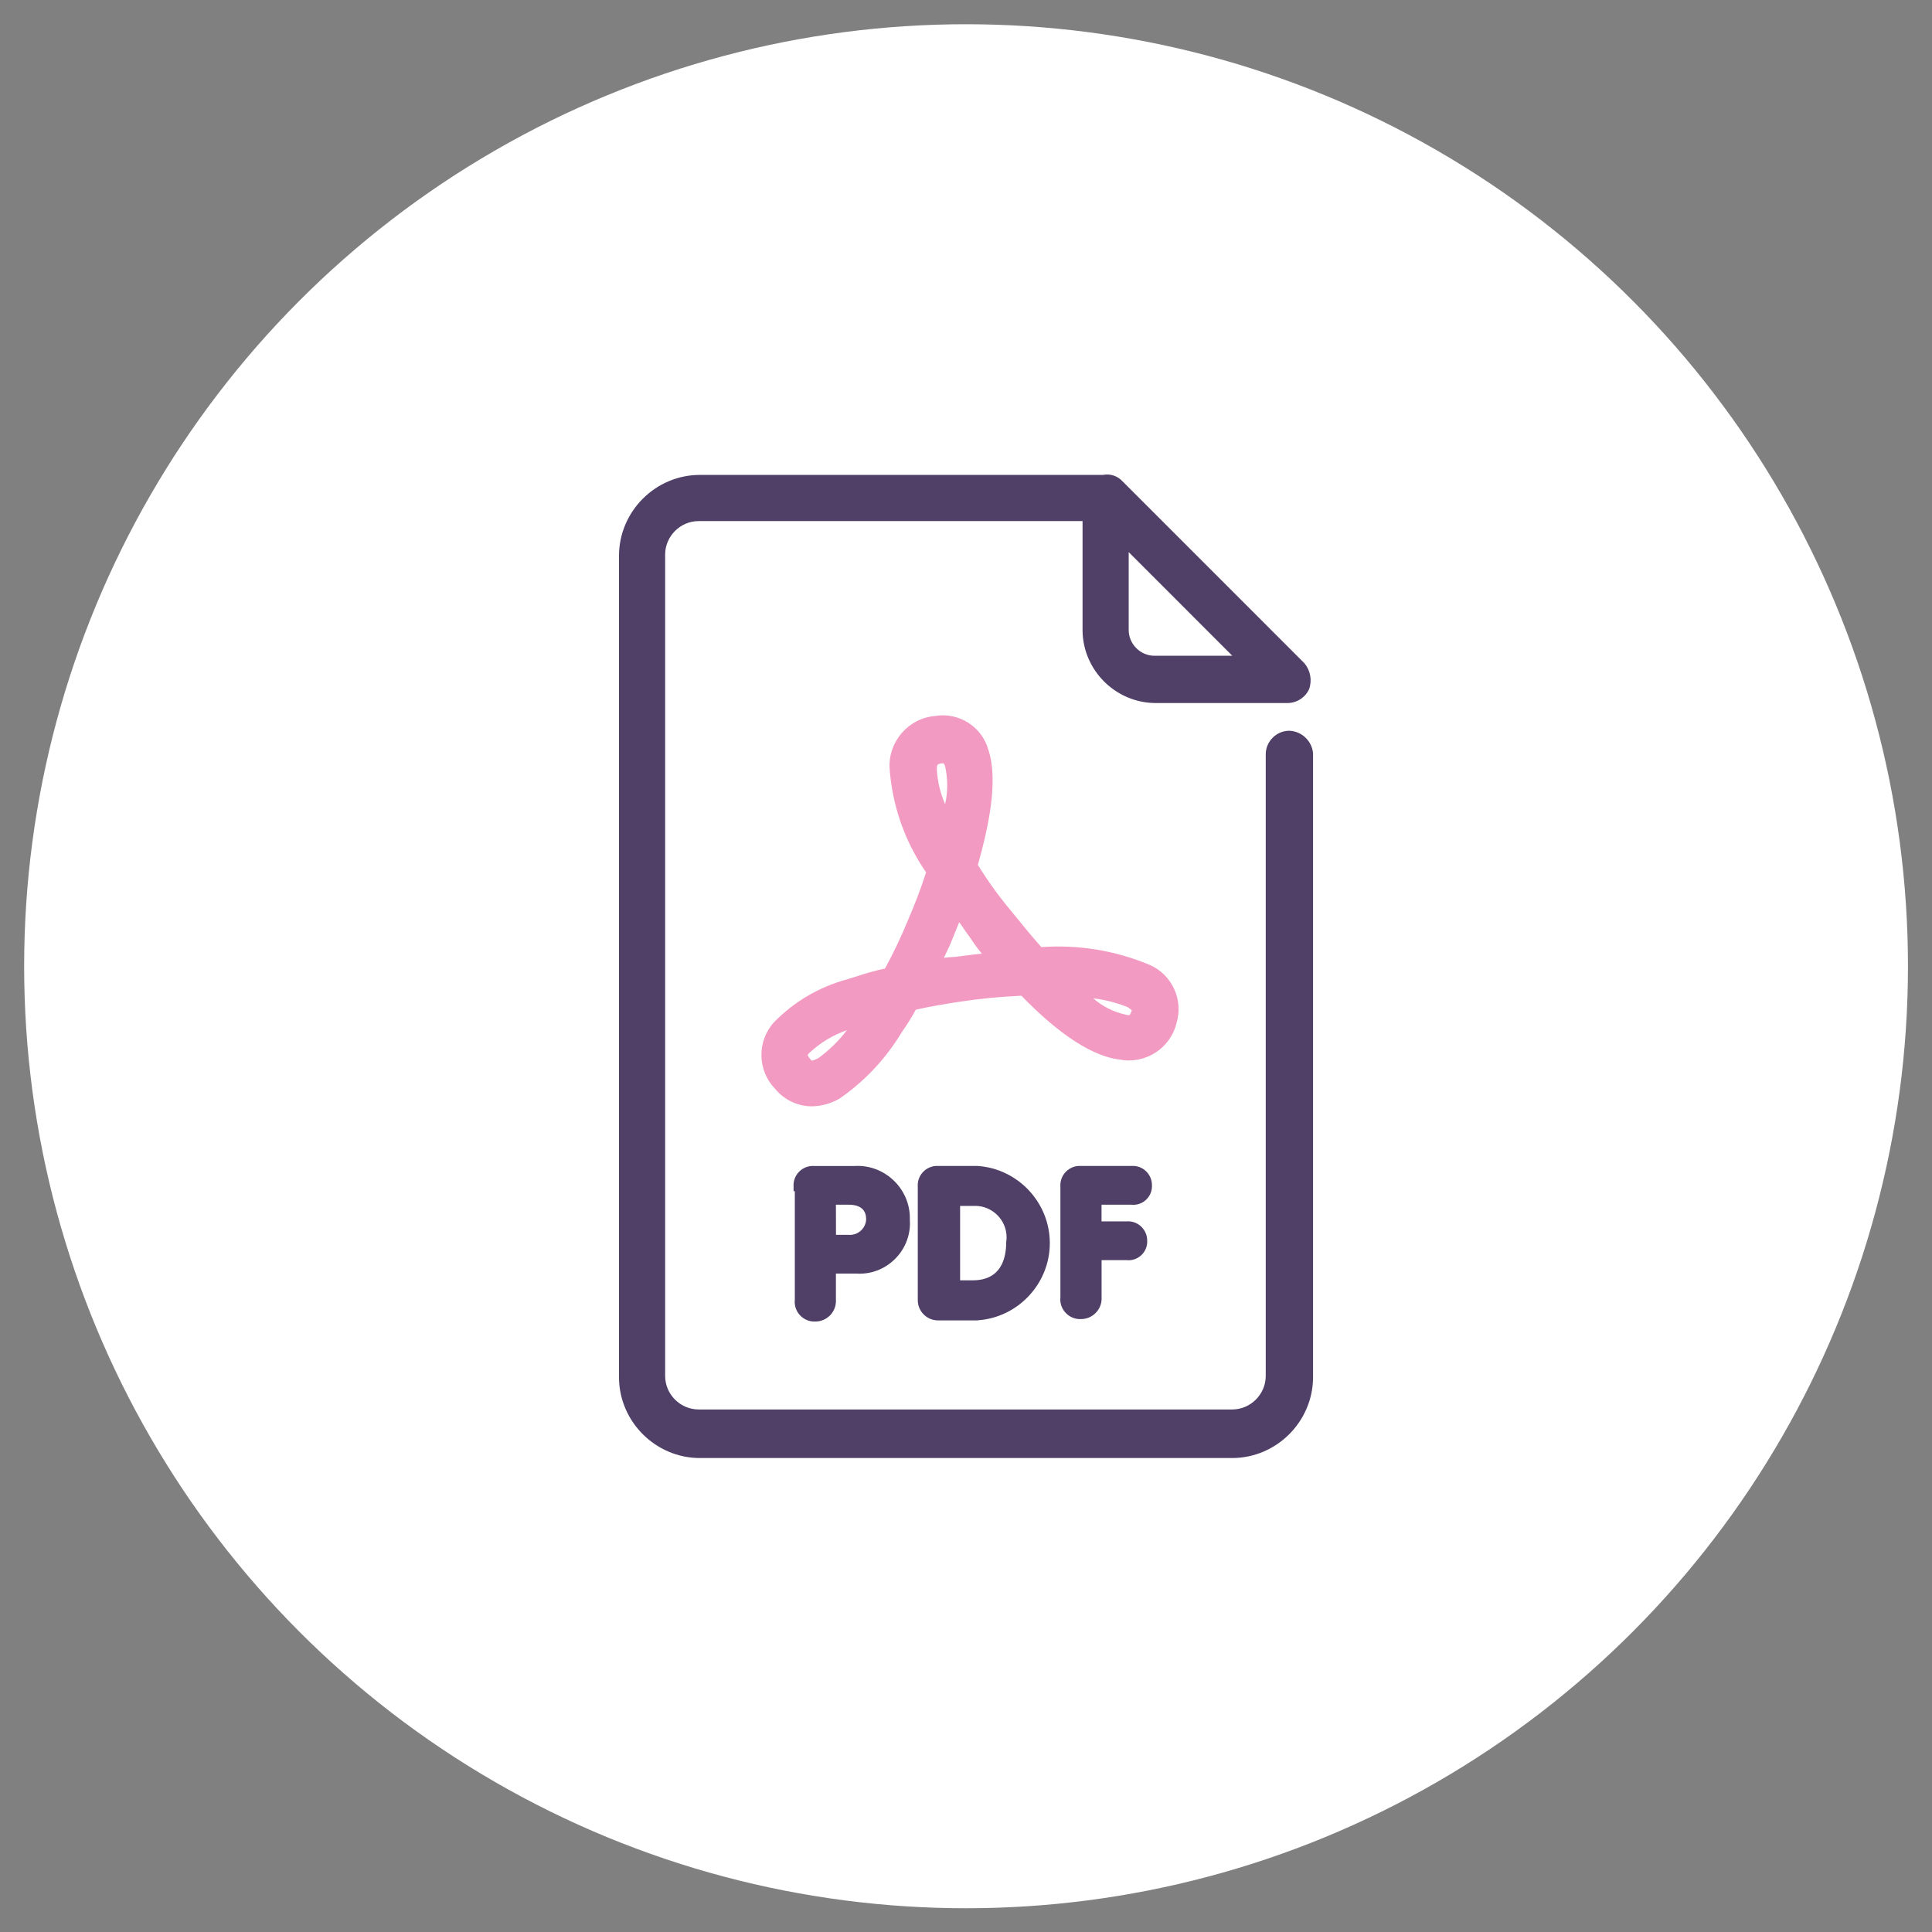 <svg xmlns="http://www.w3.org/2000/svg" xmlns:xlink="http://www.w3.org/1999/xlink" xmlns:serif="http://www.serif.com/" width="100%" height="100%" viewBox="0 0 400 400" xml:space="preserve" style="fill-rule:evenodd;clip-rule:evenodd;stroke-linejoin:round;stroke-miterlimit:2;"><rect x="0" y="0" width="400" height="400" fill="#808080" stroke="none"/> <g transform="matrix(1,0,0,1,-3108,-891)"> <g id="PICTOS" transform="matrix(1.739,0,0,1.653,3108,606.702)"> <rect x="0" y="172" width="230" height="242" style="fill:none;"></rect> <g transform="matrix(1,0,0,1,-18.7,1.475)"> <g transform="matrix(2.839,0,0,2.987,21.575,173.55)"> <g id="Groupe_838"> <circle id="Ellipse_311" cx="39.5" cy="39.5" r="39.5" style="fill:white;"></circle> </g> </g> <g id="Groupe_735" transform="matrix(2.839,0,0,2.987,30.434,199.812)"> <g id="Groupe_729" transform="matrix(1,0,0,1,27.795,20.198)"> <g id="Trac&#xE9;_406" transform="matrix(1,0,0,1,-33.582,-29.88)"> <path d="M35.7,46.071C35.156,46.07 34.641,45.823 34.3,45.4C33.619,44.709 33.596,43.592 34.248,42.873C35.071,42.033 36.104,41.427 37.239,41.12C37.78,40.935 38.331,40.78 38.889,40.656C39.273,39.954 39.618,39.231 39.92,38.49C40.214,37.817 40.472,37.128 40.693,36.427C39.814,35.142 39.283,33.651 39.15,32.1C39.086,31.07 39.871,30.166 40.9,30.087C41.798,29.936 42.674,30.497 42.911,31.376C43.324,32.614 42.911,34.521 42.447,36.176C42.877,36.882 43.359,37.554 43.891,38.187C44.355,38.754 44.768,39.27 45.232,39.787C46.78,39.684 48.331,39.931 49.77,40.509C50.622,40.874 51.069,41.833 50.8,42.72C50.573,43.686 49.607,44.307 48.634,44.112C47.293,43.957 45.746,42.668 44.56,41.431C43.662,41.471 42.768,41.557 41.879,41.689C41.209,41.789 40.538,41.895 39.92,42.05C39.72,42.425 39.496,42.787 39.25,43.133C38.616,44.172 37.773,45.067 36.775,45.763C36.45,45.958 36.079,46.064 35.7,46.071ZM37.711,42.671C36.869,42.901 36.091,43.325 35.442,43.909C35.287,44.064 35.287,44.167 35.494,44.425C35.594,44.525 35.649,44.631 36.061,44.425C36.709,43.941 37.265,43.346 37.706,42.668L37.711,42.671ZM46.889,41.485C47.424,42.037 48.103,42.43 48.848,42.619C49.054,42.671 49.157,42.671 49.312,42.31C49.364,42.21 49.364,42.155 49.054,41.949C48.363,41.67 47.629,41.512 46.884,41.482L46.889,41.485ZM41.836,38.133C41.681,38.546 41.527,38.906 41.423,39.164C41.268,39.577 41.062,39.937 40.907,40.298C41.161,40.239 41.42,40.206 41.68,40.198C42.196,40.146 42.711,40.043 43.227,40.043C42.969,39.734 42.763,39.476 42.66,39.321C42.45,39.007 42.141,38.595 41.831,38.131L41.836,38.133ZM41.114,31.688C40.908,31.74 40.753,31.74 40.753,32.152C40.812,32.892 41.023,33.611 41.372,34.266C41.578,33.51 41.613,32.717 41.472,31.946C41.372,31.688 41.317,31.688 41.111,31.688L41.114,31.688Z" style="fill:rgb(242,154,194);fill-rule:nonzero;"></path> </g> <g id="Trac&#xE9;_407" transform="matrix(1,0,0,1,-33.402,-29.7)"> <path d="M35.515,46.084C34.919,46.08 34.355,45.81 33.978,45.349C33.235,44.585 33.211,43.359 33.925,42.567C34.768,41.698 35.831,41.074 37,40.759C37.14,40.717 37.274,40.674 37.41,40.631C37.796,40.501 38.19,40.392 38.588,40.305C38.952,39.635 39.279,38.946 39.567,38.24C39.848,37.597 40.096,36.941 40.31,36.273C39.418,34.982 38.89,33.475 38.78,31.91C38.718,30.785 39.577,29.803 40.7,29.715C41.689,29.552 42.654,30.168 42.921,31.134C43.356,32.434 42.921,34.386 42.483,35.961C42.896,36.633 43.358,37.273 43.865,37.877L44.075,38.135C44.434,38.576 44.775,38.994 45.144,39.407C46.696,39.296 48.253,39.552 49.688,40.153C50.623,40.561 51.109,41.616 50.813,42.592C50.559,43.651 49.501,44.331 48.432,44.123C47.011,43.96 45.417,42.594 44.311,41.449L44.25,41.449C43.409,41.487 42.571,41.57 41.738,41.695C41.112,41.795 40.468,41.895 39.879,42.032C39.716,42.331 39.537,42.621 39.342,42.9L39.242,43.055C38.59,44.118 37.724,45.035 36.7,45.747C36.342,45.962 35.933,46.078 35.515,46.084ZM40.984,30.084C40.903,30.084 40.823,30.088 40.743,30.097C39.811,30.164 39.099,30.984 39.163,31.916C39.282,33.437 39.807,34.899 40.683,36.148L40.726,36.222L40.701,36.303C40.478,37.011 40.218,37.706 39.92,38.385C39.615,39.132 39.269,39.86 38.881,40.567L38.837,40.649L38.745,40.666C38.332,40.752 37.924,40.863 37.525,41C37.387,41.044 37.251,41.087 37.118,41.127C36.021,41.421 35.022,42.003 34.225,42.813C33.63,43.459 33.649,44.473 34.269,45.095C34.573,45.472 35.031,45.692 35.515,45.695C35.863,45.689 36.204,45.591 36.502,45.411C37.474,44.729 38.294,43.854 38.913,42.841L39.013,42.685C39.217,42.397 39.401,42.097 39.566,41.785L39.606,41.706L39.692,41.684C40.322,41.527 41.007,41.422 41.669,41.319C42.514,41.192 43.365,41.108 44.218,41.069L44.458,41.054L44.52,41.119C45.585,42.23 47.136,43.587 48.476,43.742C49.356,43.924 50.233,43.362 50.434,42.486C50.677,41.683 50.268,40.816 49.494,40.493C48.086,39.922 46.566,39.683 45.051,39.793L44.965,39.793L44.908,39.729C44.508,39.288 44.151,38.846 43.769,38.379L43.561,38.124C43.024,37.485 42.536,36.805 42.102,36.092L42.058,36.02L42.081,35.938C42.481,34.522 42.961,32.496 42.548,31.257C42.365,30.552 41.712,30.063 40.984,30.085L40.984,30.084ZM35.509,44.551C35.386,44.549 35.269,44.493 35.191,44.397L35.157,44.361C34.983,44.143 34.822,43.886 35.12,43.588C35.789,42.98 36.593,42.538 37.465,42.3L38.013,42.118L37.686,42.593C37.229,43.288 36.654,43.897 35.986,44.393C35.841,44.481 35.678,44.535 35.509,44.551ZM35.509,44.166C35.509,44.166 35.567,44.178 35.79,44.066C36.244,43.734 36.649,43.338 36.99,42.891C36.401,43.097 35.862,43.424 35.407,43.851C35.35,43.909 35.345,43.927 35.345,43.928C35.345,43.929 35.345,43.974 35.465,44.119C35.48,44.135 35.497,44.151 35.514,44.165L35.509,44.166ZM48.809,42.651C48.741,42.65 48.674,42.641 48.609,42.624C47.832,42.433 47.125,42.025 46.57,41.448L46.143,41.078L46.708,41.109C47.474,41.142 48.23,41.304 48.942,41.589C49.202,41.759 49.442,41.918 49.294,42.213C49.146,42.508 49.034,42.651 48.814,42.651L48.809,42.651ZM47.316,41.551C47.703,41.893 48.172,42.13 48.677,42.239C48.722,42.254 48.769,42.261 48.817,42.262C48.865,42.263 48.86,42.241 48.94,42.057C48.882,42.008 48.821,41.963 48.757,41.922C48.297,41.738 47.814,41.615 47.322,41.555L47.316,41.551ZM40.4,40.378L40.544,40.04C40.607,39.892 40.68,39.74 40.753,39.592C40.858,39.375 40.967,39.152 41.053,38.913L41.163,38.642C41.252,38.424 41.363,38.166 41.463,37.881L41.596,37.528L41.805,37.842C41.974,38.095 42.143,38.333 42.294,38.542C42.421,38.721 42.536,38.883 42.63,39.024C42.724,39.165 42.901,39.389 43.184,39.729L43.448,40.046L43.035,40.046C42.698,40.054 42.363,40.084 42.03,40.136C41.856,40.159 41.682,40.182 41.508,40.199C41.254,40.208 41.001,40.241 40.754,40.299L40.4,40.378ZM41.7,38.363C41.639,38.517 41.58,38.663 41.527,38.789L41.419,39.052C41.325,39.303 41.212,39.535 41.103,39.759L41.056,39.859C41.202,39.835 41.349,39.822 41.497,39.821C41.648,39.805 41.817,39.782 41.987,39.76C42.204,39.731 42.425,39.702 42.648,39.684C42.491,39.49 42.383,39.347 42.315,39.246C42.223,39.108 42.115,38.946 41.986,38.774C41.9,38.643 41.8,38.506 41.7,38.363ZM41.262,34.7L41.012,34.169C40.651,33.487 40.434,32.738 40.375,31.969C40.375,31.477 40.593,31.385 40.836,31.328L40.929,31.311C41.199,31.311 41.329,31.347 41.469,31.691C41.628,32.497 41.596,33.329 41.376,34.121L41.262,34.7ZM40.952,31.7L40.925,31.707C40.774,31.742 40.762,31.745 40.762,31.971C40.791,32.469 40.908,32.959 41.109,33.416C41.225,32.892 41.225,32.35 41.109,31.826C41.095,31.781 41.073,31.739 41.045,31.701L40.952,31.7Z" style="fill:rgb(242,154,194);fill-rule:nonzero;"></path> </g> </g> <g id="Groupe_733" transform="matrix(1,0,0,1,29.147,39.083)"> <g id="Groupe_730"> <g id="Trac&#xE9;_408" transform="matrix(1,0,0,1,-36.207,-66.507)"> <path d="M36.4,67.37C36.399,67.353 36.398,67.337 36.398,67.32C36.398,66.979 36.679,66.698 37.02,66.698C37.037,66.698 37.053,66.699 37.07,66.7L38.77,66.7C38.814,66.697 38.857,66.696 38.901,66.696C39.99,66.696 40.886,67.592 40.886,68.681C40.886,68.708 40.885,68.736 40.884,68.763C40.888,68.812 40.89,68.861 40.89,68.91C40.89,69.964 40.022,70.832 38.968,70.832C38.919,70.832 38.87,70.83 38.821,70.826L37.792,70.826L37.792,72.115C37.794,72.134 37.795,72.154 37.795,72.173C37.795,72.537 37.495,72.837 37.131,72.837C37.128,72.837 37.125,72.837 37.122,72.837C37.11,72.838 37.098,72.838 37.085,72.838C36.735,72.838 36.446,72.55 36.446,72.199C36.446,72.171 36.448,72.143 36.452,72.115L36.452,67.37L36.4,67.37ZM37.792,69.587L38.514,69.587C38.532,69.588 38.551,69.589 38.569,69.589C39.031,69.589 39.417,69.223 39.442,68.762C39.442,68.195 39.081,67.937 38.514,67.937L37.792,67.937L37.792,69.587Z" style="fill:rgb(80,64,103);fill-rule:nonzero;"></path> </g> <g id="Trac&#xE9;_409" transform="matrix(1,0,0,1,-36.025,-66.325)"> <path d="M36.94,72.848C36.926,72.849 36.911,72.849 36.897,72.849C36.444,72.849 36.071,72.476 36.071,72.023C36.071,71.993 36.073,71.963 36.076,71.933L36.076,67.383L36.024,67.383L36.024,67.19C36.023,67.171 36.022,67.152 36.022,67.133C36.022,66.689 36.387,66.324 36.831,66.324C36.85,66.324 36.869,66.325 36.888,66.326L38.588,66.326C38.629,66.324 38.671,66.322 38.712,66.322C39.913,66.322 40.901,67.311 40.901,68.511C40.901,68.535 40.901,68.558 40.9,68.581C40.903,68.63 40.905,68.679 40.905,68.728C40.905,69.888 39.951,70.842 38.791,70.842C38.742,70.842 38.693,70.84 38.644,70.837L37.8,70.837L37.8,71.937C37.801,71.954 37.801,71.97 37.801,71.987C37.801,72.459 37.413,72.848 36.94,72.848C36.94,72.848 36.94,72.848 36.94,72.848ZM36.439,67L36.463,67L36.463,71.937C36.463,72.178 36.546,72.466 36.94,72.466C36.943,72.466 36.946,72.466 36.948,72.466C37.207,72.466 37.42,72.253 37.42,71.994C37.42,71.975 37.419,71.956 37.417,71.937L37.417,70.45L38.642,70.45C38.689,70.454 38.736,70.456 38.783,70.456C39.734,70.456 40.517,69.673 40.517,68.722C40.517,68.675 40.515,68.628 40.511,68.581C40.512,68.557 40.512,68.532 40.512,68.508C40.512,67.52 39.7,66.708 38.712,66.708C38.672,66.708 38.631,66.709 38.59,66.712L36.89,66.712C36.692,66.692 36.504,66.812 36.439,67ZM38.332,69.6L37.417,69.6L37.417,67.563L38.332,67.563C39.045,67.563 39.454,67.934 39.454,68.581C39.433,69.147 38.961,69.602 38.394,69.602C38.373,69.602 38.353,69.601 38.332,69.6ZM37.803,69.213L38.332,69.213C38.351,69.215 38.37,69.215 38.389,69.215C38.744,69.215 39.043,68.936 39.067,68.581C39.067,68.425 39.067,67.949 38.332,67.949L37.8,67.949L37.803,69.213Z" style="fill:rgb(80,64,103);fill-rule:nonzero;"></path> </g> </g> <g id="Groupe_731" transform="matrix(1,0,0,1,5.208,0)"> <g id="Trac&#xE9;_410" transform="matrix(1,0,0,1,-46.307,-66.507)"> <path d="M46.5,67.37C46.499,67.353 46.498,67.337 46.498,67.32C46.498,66.979 46.779,66.698 47.12,66.698C47.137,66.698 47.153,66.699 47.17,66.7L48.82,66.7C50.409,66.812 51.656,68.15 51.656,69.743C51.656,71.335 50.409,72.673 48.82,72.785L47.17,72.785C47.163,72.785 47.156,72.785 47.15,72.785C46.793,72.785 46.5,72.492 46.5,72.135C46.5,72.129 46.5,72.122 46.5,72.115L46.5,67.37ZM47.892,71.5L48.614,71.5C49.697,71.5 50.214,70.778 50.214,69.7C50.214,68.669 49.698,68 48.667,68L47.894,68L47.892,71.5Z" style="fill:rgb(80,64,103);fill-rule:nonzero;"></path> </g> <g id="Trac&#xE9;_411" transform="matrix(1,0,0,1,-46.125,-66.325)"> <path d="M48.639,72.8L46.989,72.8C46.983,72.8 46.976,72.8 46.97,72.8C46.506,72.8 46.125,72.419 46.125,71.955C46.125,71.949 46.125,71.942 46.125,71.936L46.125,67.189C46.124,67.17 46.123,67.151 46.123,67.132C46.123,66.688 46.488,66.323 46.932,66.323C46.951,66.323 46.97,66.324 46.989,66.325L48.639,66.325C50.331,66.44 51.662,67.864 51.662,69.56C51.662,71.257 50.331,72.681 48.639,72.796L48.639,72.8ZM46.989,66.715C46.973,66.713 46.957,66.712 46.941,66.712C46.704,66.712 46.509,66.907 46.509,67.144C46.509,67.16 46.51,67.176 46.512,67.192L46.512,71.936C46.512,71.943 46.512,71.95 46.512,71.956C46.512,72.207 46.718,72.413 46.969,72.413C46.975,72.413 46.982,72.413 46.989,72.413L48.639,72.413C50.127,72.309 51.296,71.055 51.296,69.563C51.296,68.071 50.127,66.817 48.639,66.713L46.989,66.715ZM48.433,71.515L47.518,71.515L47.518,67.614L48.485,67.614C48.512,67.613 48.539,67.612 48.566,67.612C49.484,67.612 50.24,68.368 50.24,69.286C50.24,69.361 50.235,69.435 50.225,69.509C50.237,69.592 50.243,69.676 50.243,69.76C50.243,70.719 49.454,71.508 48.495,71.508C48.474,71.508 48.453,71.508 48.432,71.507L48.433,71.515ZM47.9,71.12L48.429,71.12C49.591,71.12 49.834,70.244 49.834,69.509C49.844,69.444 49.849,69.379 49.849,69.314C49.849,68.593 49.255,67.999 48.534,67.999C48.517,67.999 48.501,67.999 48.484,68L47.9,68L47.9,71.12Z" style="fill:rgb(80,64,103);fill-rule:nonzero;"></path> </g> </g> <g id="Groupe_732" transform="matrix(1,0,0,1,11.189,0)"> <g id="Trac&#xE9;_412" transform="matrix(1,0,0,1,-57.907,-66.507)"> <path d="M58.1,67.37C58.099,67.353 58.098,67.337 58.098,67.32C58.098,66.979 58.379,66.698 58.72,66.698C58.737,66.698 58.753,66.699 58.77,66.7L60.884,66.7C60.904,66.698 60.924,66.697 60.944,66.697C61.279,66.697 61.554,66.972 61.554,67.307C61.554,67.311 61.554,67.315 61.554,67.319C61.554,67.732 61.296,67.938 60.884,67.938L59.441,67.938L59.441,69.02L60.679,69.02C60.699,69.018 60.719,69.017 60.739,69.017C61.074,69.017 61.349,69.292 61.349,69.627C61.349,69.631 61.349,69.635 61.349,69.639C61.349,70.052 61.091,70.258 60.679,70.258L59.441,70.258L59.441,72.011C59.443,72.03 59.444,72.05 59.444,72.069C59.444,72.433 59.144,72.733 58.78,72.733C58.777,72.733 58.774,72.733 58.771,72.733C58.759,72.734 58.747,72.734 58.734,72.734C58.384,72.734 58.095,72.446 58.095,72.095C58.095,72.067 58.097,72.039 58.101,72.011L58.1,67.37Z" style="fill:rgb(80,64,103);fill-rule:nonzero;"></path> </g> <g id="Trac&#xE9;_413" transform="matrix(1,0,0,1,-57.725,-66.325)"> <path d="M58.589,72.745C58.575,72.746 58.56,72.746 58.546,72.746C58.093,72.746 57.72,72.373 57.72,71.92C57.72,71.89 57.722,71.86 57.725,71.83L57.725,67.189C57.724,67.17 57.723,67.151 57.723,67.132C57.723,66.688 58.088,66.323 58.532,66.323C58.551,66.323 58.57,66.324 58.589,66.325L60.7,66.325C60.721,66.323 60.743,66.322 60.764,66.322C61.203,66.322 61.564,66.684 61.564,67.122C61.564,67.127 61.564,67.132 61.564,67.137C61.565,67.15 61.565,67.162 61.565,67.175C61.565,67.602 61.213,67.954 60.786,67.954C60.757,67.954 60.729,67.952 60.7,67.949L59.45,67.949L59.45,68.649L60.5,68.649C60.521,68.647 60.543,68.646 60.564,68.646C61.003,68.646 61.364,69.008 61.364,69.446C61.364,69.451 61.364,69.456 61.364,69.461C61.365,69.474 61.365,69.486 61.365,69.499C61.365,69.926 61.013,70.278 60.586,70.278C60.557,70.278 60.529,70.276 60.5,70.273L59.452,70.273L59.452,71.833C59.453,71.85 59.454,71.867 59.454,71.884C59.454,72.356 59.065,72.745 58.593,72.745C58.591,72.745 58.59,72.745 58.589,72.745ZM58.589,66.712C58.573,66.71 58.557,66.709 58.541,66.709C58.304,66.709 58.109,66.904 58.109,67.141C58.109,67.157 58.11,67.173 58.112,67.189L58.112,71.83C58.112,72.071 58.195,72.359 58.589,72.359C58.592,72.359 58.595,72.359 58.599,72.359C58.857,72.359 59.07,72.146 59.07,71.888C59.07,71.869 59.068,71.849 59.066,71.83L59.066,69.883L60.5,69.883C60.928,69.883 60.977,69.64 60.977,69.458C60.977,69.455 60.977,69.453 60.977,69.45C60.977,69.219 60.787,69.029 60.556,69.029C60.537,69.029 60.519,69.031 60.5,69.033L59.066,69.033L59.066,67.563L60.7,67.563C61.127,67.563 61.177,67.32 61.177,67.138C61.177,67.135 61.177,67.133 61.177,67.13C61.177,66.899 60.987,66.709 60.756,66.709C60.737,66.709 60.719,66.711 60.7,66.713L58.589,66.712Z" style="fill:rgb(80,64,103);fill-rule:nonzero;"></path> </g> </g> </g> <g id="Groupe_734" transform="matrix(1,0,0,1,21.825,10.083)"> <g id="Trac&#xE9;_414" transform="matrix(1,0,0,1,-22.007,-10.267)"> <path d="M50.1,21.208C49.68,21.218 49.337,21.561 49.327,21.981L49.327,48.072C49.323,48.948 48.603,49.668 47.727,49.672L25.345,49.672C24.469,49.668 23.749,48.948 23.745,48.072L23.745,13.628C23.749,12.752 24.469,12.032 25.345,12.028L41.64,12.028L41.64,16.828C41.653,18.379 42.925,19.651 44.476,19.664L50.045,19.664C50.354,19.66 50.635,19.48 50.767,19.2C50.869,18.901 50.811,18.569 50.612,18.323L42.98,10.689C42.809,10.507 42.554,10.429 42.31,10.483L25.4,10.483C23.647,10.49 22.207,11.93 22.2,13.683L22.2,48.124C22.207,49.877 23.647,51.317 25.4,51.324L47.724,51.324C49.477,51.317 50.917,49.877 50.924,48.124L50.924,21.981C50.89,21.552 50.531,21.215 50.1,21.208ZM44.48,18.063C44.476,18.063 44.472,18.063 44.468,18.063C43.767,18.063 43.191,17.487 43.191,16.786C43.191,16.782 43.191,16.778 43.191,16.774L43.191,13.061L48.191,18.061L44.48,18.063Z" style="fill:rgb(80,64,103);fill-rule:nonzero;"></path> </g> <g id="Trac&#xE9;_415" transform="matrix(1,0,0,1,-21.825,-10.083)"> <path d="M47.542,51.33L25.215,51.33C23.356,51.328 21.827,49.799 21.825,47.94L21.825,13.495C21.827,11.636 23.356,10.107 25.215,10.105L42.128,10.105C42.424,10.046 42.73,10.146 42.935,10.368L50.567,18C50.82,18.301 50.897,18.714 50.767,19.085C50.607,19.438 50.255,19.667 49.867,19.671L44.294,19.671C42.641,19.649 41.287,18.295 41.265,16.642L41.265,12.042L25.165,12.042C24.395,12.043 23.761,12.677 23.76,13.447L23.76,47.888C23.761,48.658 24.395,49.292 25.165,49.293L47.542,49.293C48.312,49.292 48.946,48.658 48.947,47.888L48.947,21.8C48.96,21.275 49.389,20.846 49.914,20.833C50.442,20.841 50.883,21.251 50.931,21.776L50.931,47.943C50.927,49.8 49.399,51.327 47.542,51.33ZM42.282,10.472C42.246,10.472 42.21,10.476 42.175,10.485L25.215,10.491C23.571,10.495 22.219,11.847 22.215,13.491L22.215,47.939C22.219,49.583 23.571,50.935 25.215,50.939L47.542,50.939C49.186,50.935 50.538,49.583 50.542,47.939L50.542,21.8C50.509,21.476 50.236,21.225 49.91,21.22C49.596,21.23 49.34,21.486 49.33,21.8L49.33,47.888C49.329,48.871 48.521,49.679 47.538,49.68L25.164,49.68C24.181,49.679 23.373,48.871 23.372,47.888L23.372,13.443C23.373,12.46 24.181,11.652 25.164,11.651L41.651,11.651L41.651,16.64C41.67,18.083 42.851,19.264 44.294,19.283L49.863,19.283C50.093,19.279 50.302,19.147 50.405,18.941C50.481,18.707 50.434,18.449 50.279,18.257L42.661,10.641C42.562,10.537 42.426,10.476 42.282,10.472ZM48.473,18.072L44.294,18.072C44.289,18.072 44.283,18.072 44.278,18.072C43.474,18.072 42.812,17.41 42.812,16.606C42.812,16.601 42.812,16.595 42.812,16.59L42.812,12.41L48.473,18.072ZM43.2,13.343L43.2,16.589C43.2,16.594 43.2,16.6 43.2,16.605C43.2,17.2 43.689,17.689 44.284,17.689C44.289,17.689 44.295,17.689 44.3,17.689L47.545,17.689L43.2,13.343Z" style="fill:rgb(80,64,103);fill-rule:nonzero;"></path> </g> </g> </g> </g> </g> </g> </svg>